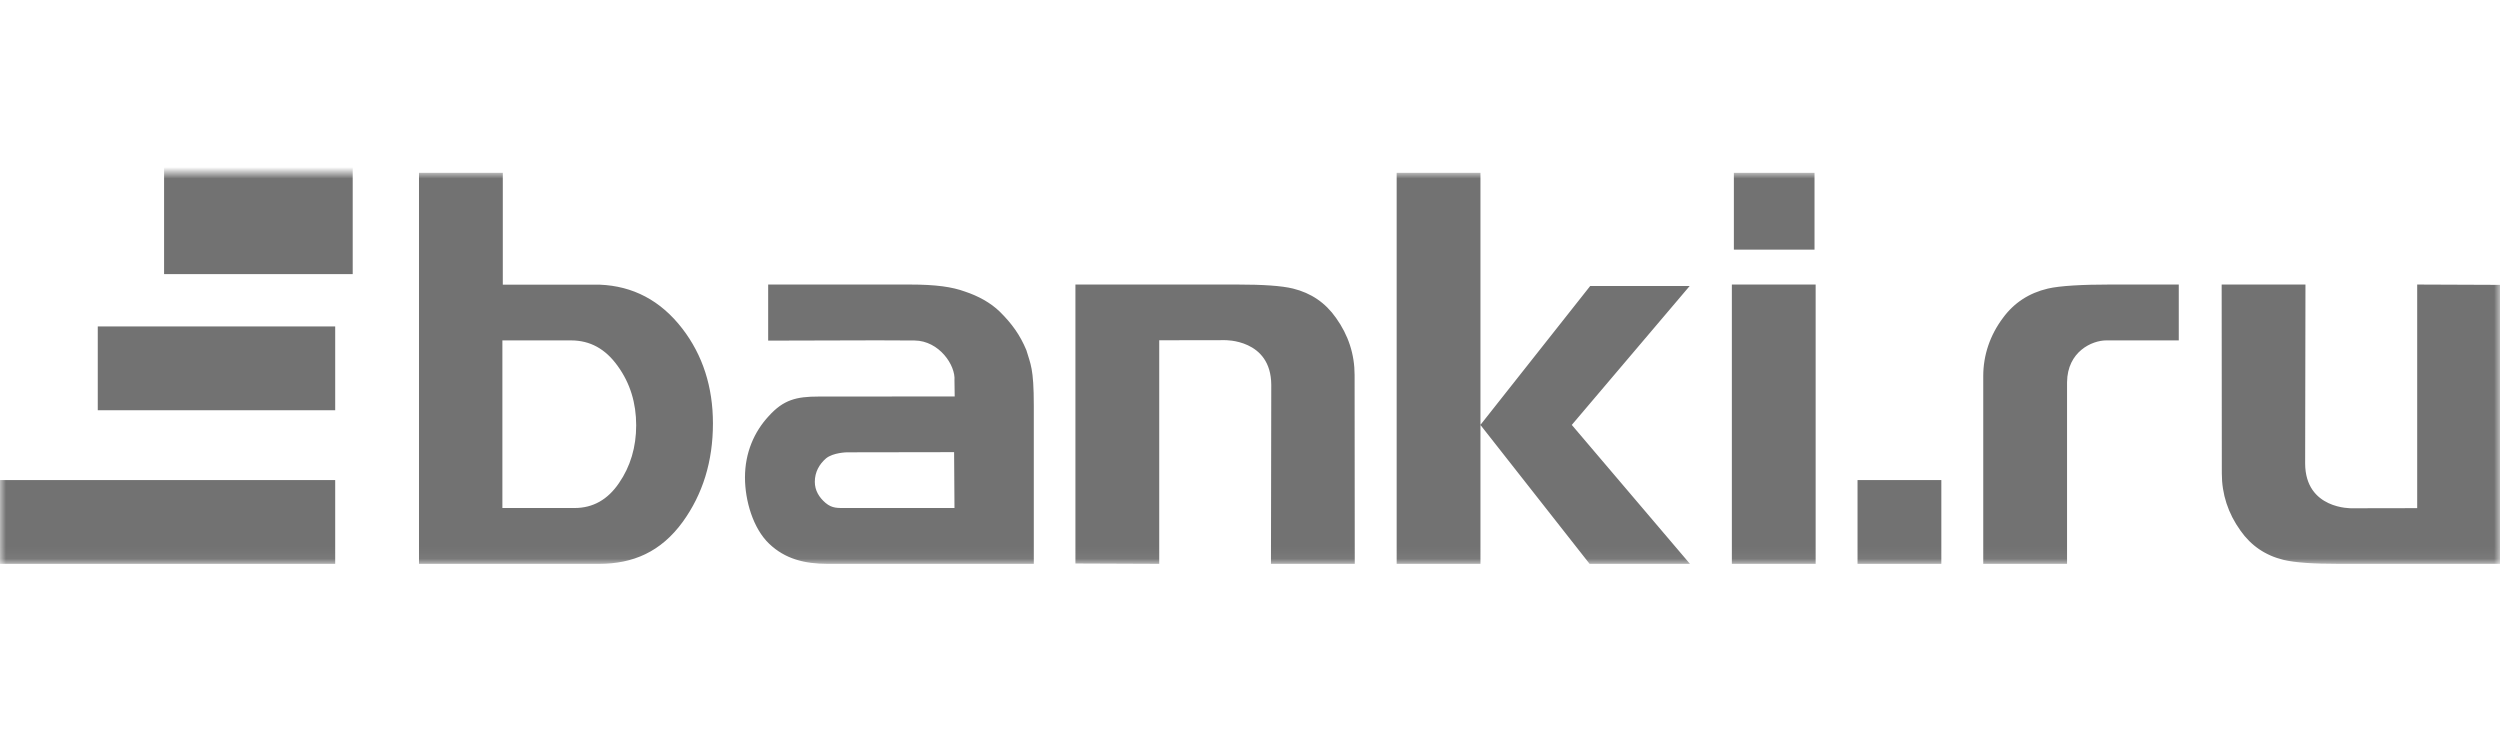 <svg width="217" height="64" viewBox="0 0 217 64" fill="none" xmlns="http://www.w3.org/2000/svg">
<mask id="mask0_7573_12360" style="mask-type:luminance" maskUnits="userSpaceOnUse" x="0" y="15" width="217" height="34">
<path d="M217 15H0V48.944H217V15Z" fill="white"/>
</mask>
<g mask="url(#mask0_7573_12360)">
<path fill-rule="evenodd" clip-rule="evenodd" d="M183.101 24.698H189.118V29.547H182.814C181.602 29.547 179.442 30.506 179.42 33.184V48.944H172.146V32.635C172.146 30.833 172.733 29.087 173.862 27.588C174.822 26.28 176.12 25.435 177.753 25.049C178.798 24.803 180.792 24.698 183.101 24.698ZM157.598 24.698V48.944H150.325V24.698H157.598ZM78.952 24.698C81.266 24.698 82.642 24.903 83.76 25.309C84.902 25.688 85.971 26.267 86.784 27.055C87.846 28.108 88.538 29.079 89.088 30.391C89.442 31.608 89.734 31.917 89.734 35.215V48.944H71.841C69.855 48.944 68.144 48.521 66.759 47.192C65.372 45.869 64.664 43.467 64.664 41.443C64.664 39.305 65.456 37.484 66.734 36.108C68.01 34.701 69.119 34.421 71.05 34.421L82.868 34.412L82.848 33.022C82.96 31.709 81.517 29.577 79.387 29.555L76.151 29.541L66.677 29.566V24.698H78.952ZM43.643 15V24.71H52.061C54.922 24.826 57.331 26.062 59.231 28.53C60.998 30.827 61.883 33.589 61.883 36.752C61.883 40.051 60.999 42.897 59.258 45.303C57.361 47.904 54.953 48.944 51.978 48.944H36.369V15H43.643ZM128.504 15V36.876L138.028 24.826H146.663L136.431 36.883L146.688 48.944H137.978L128.504 36.888V48.944H121.23V15H128.504ZM107.402 24.698C109.615 24.698 111.236 24.803 112.235 25.048C113.802 25.434 115.043 26.279 115.961 27.587C117.037 29.085 117.579 30.748 117.579 32.548L117.593 48.944H110.319L110.346 33.412C110.332 29.416 106.302 29.526 106.302 29.526L100.621 29.535V48.944L93.347 48.915V24.698H107.402ZM200.114 24.698L200.087 40.23C200.101 44.227 204.13 44.117 204.13 44.117L209.812 44.107V24.698L217.086 24.727V48.944H203.031C200.818 48.944 199.197 48.839 198.198 48.594C196.631 48.208 195.39 47.363 194.472 46.056C193.396 44.557 192.854 42.895 192.854 41.094L192.84 24.698H200.114ZM49.565 29.547H43.607V44.095H49.878C51.476 44.095 52.76 43.359 53.729 41.929C54.721 40.494 55.221 38.8 55.221 36.918C55.221 34.981 54.697 33.26 53.621 31.775C52.552 30.276 51.214 29.547 49.565 29.547ZM82.816 39.246L73.527 39.261C73.527 39.261 72.321 39.276 71.698 39.788C71.111 40.295 70.726 40.982 70.726 41.821C70.726 42.572 71.098 43.176 71.659 43.655C72.248 44.142 72.709 44.093 73.447 44.093H82.849L82.816 39.246Z" fill="#727272"/>
<path d="M150.5 15H157.5V21.668H150.5V15Z" fill="#727272"/>
<path fill-rule="evenodd" clip-rule="evenodd" d="M161.234 41.67H168.508V48.944H161.234V41.67Z" fill="#727272"/>
<path d="M16.367 15.606H28.49V21.668H16.367V15.606Z" fill="#727272" stroke="#727272" stroke-width="4.25"/>
<path fill-rule="evenodd" clip-rule="evenodd" d="M8.486 28.335H29.095V35.609H8.486V28.335Z" fill="#727272"/>
<path fill-rule="evenodd" clip-rule="evenodd" d="M0 41.67H29.095V48.944H0V41.67Z" fill="#727272"/>
</g>
</svg>
